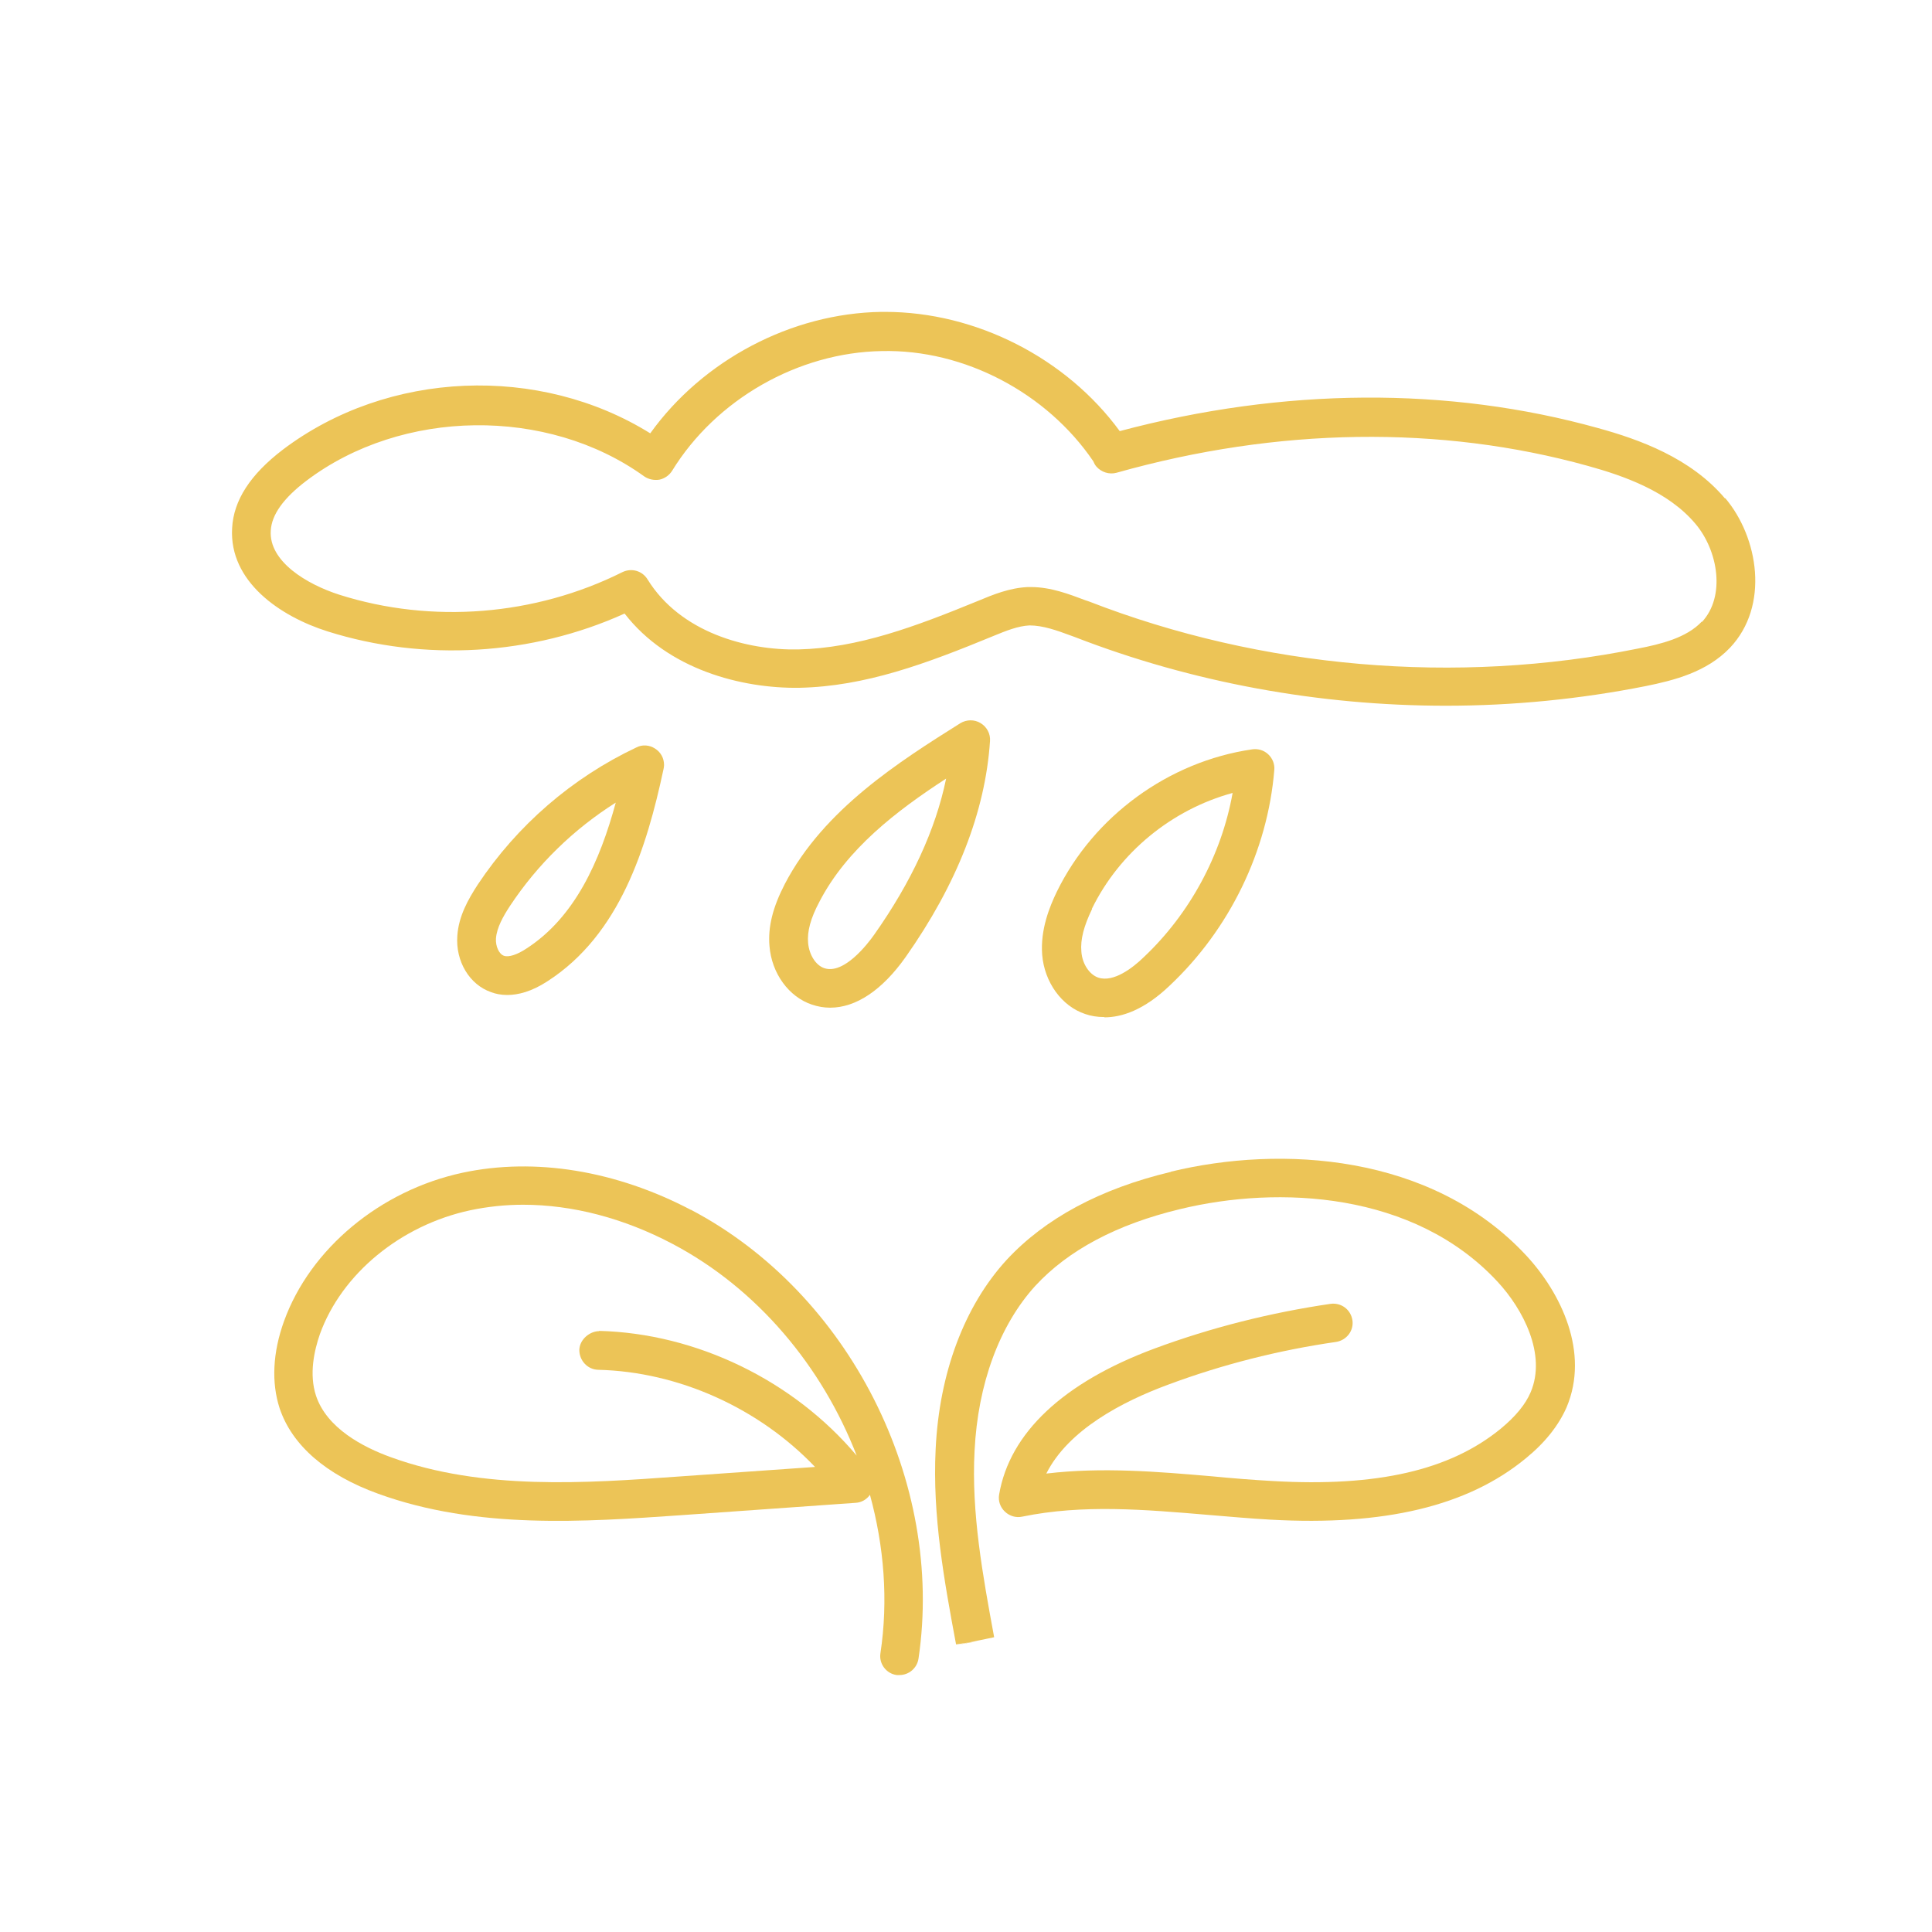 <?xml version="1.0" encoding="UTF-8"?>
<svg id="Layer_1" xmlns="http://www.w3.org/2000/svg" viewBox="0 0 70 70">
  <defs>
    <style>
      .cls-1 {
        fill: #ecc457;
      }
    </style>
  </defs>
  <path class="cls-1" d="M62.5,18.06c-1.24-1.47-3.11-2.14-4.6-2.55-5.42-1.51-11.4-1.47-17.33.11-1.94-2.65-5.21-4.32-8.5-4.32-.05,0-.09,0-.14,0-3.26.05-6.47,1.75-8.37,4.4-4.02-2.5-9.5-2.29-13.31.59-1.18.9-1.79,1.84-1.84,2.85-.11,1.92,1.72,3.19,3.47,3.74,3.5,1.1,7.39.87,10.75-.65,1.57,2.03,4.24,2.72,6.33,2.69,2.39-.05,4.59-.87,7.04-1.88.46-.19.89-.36,1.3-.38.49,0,.99.18,1.53.38l.11.04c4.25,1.65,8.86,2.49,13.45,2.49,2.43,0,4.86-.24,7.23-.71,1.04-.21,2.22-.51,3.06-1.39,1.44-1.52,1.03-4-.17-5.42ZM61.66,22.52c-.55.59-1.49.82-2.32.98-6.57,1.33-13.64.72-19.89-1.71l-.12-.04c-.59-.22-1.25-.48-1.98-.48-.04,0-.08,0-.11,0-.66.03-1.25.27-1.8.5-2.29.94-4.36,1.71-6.51,1.76-1.86.04-4.28-.61-5.47-2.54-.19-.31-.58-.42-.91-.26-3.16,1.58-6.9,1.88-10.25.82-1.19-.38-2.56-1.21-2.49-2.32.03-.58.46-1.18,1.29-1.81,3.46-2.62,8.73-2.69,12.24-.16.16.11.36.15.55.12.19-.04.36-.16.46-.32,1.59-2.59,4.57-4.29,7.6-4.34,2.99-.07,5.98,1.52,7.66,3.99.03.07.06.13.11.19.18.21.47.3.73.23,5.85-1.65,11.75-1.73,17.08-.25,1.3.36,2.91.92,3.9,2.1.82.97,1.1,2.63.23,3.56Z"/>
  <path class="cls-1" d="M17.8,35.95c.16.06.35.1.58.1.39,0,.88-.12,1.46-.5,2.62-1.69,3.59-4.83,4.2-7.68.01-.05.02-.1.02-.15h0c0-.25-.12-.47-.33-.6-.2-.13-.46-.15-.67-.04-2.33,1.1-4.32,2.82-5.75,4.97-.35.54-.69,1.14-.74,1.85-.07.93.44,1.78,1.23,2.05ZM18.48,32.82c1-1.51,2.31-2.78,3.83-3.74-.57,2.1-1.47,4.15-3.24,5.29-.33.22-.64.32-.81.26-.18-.06-.31-.35-.29-.63.03-.39.26-.8.51-1.18Z"/>
  <path class="cls-1" d="M30.08,36.51c.93,0,1.88-.63,2.73-1.83,1.86-2.64,2.89-5.27,3.06-7.83.02-.26-.11-.51-.34-.65-.23-.14-.51-.13-.73,0-2.21,1.39-4.95,3.12-6.36,5.82-.44.85-.62,1.56-.56,2.26.08.99.7,1.84,1.54,2.12.21.07.43.11.65.11ZM29.69,32.67c.99-1.91,2.79-3.29,4.59-4.46-.38,1.85-1.26,3.75-2.61,5.66-.24.34-1.09,1.44-1.8,1.21-.31-.1-.55-.48-.59-.91-.04-.42.09-.9.41-1.5Z"/>
  <path class="cls-1" d="M40.02,36.86c.62,0,1.43-.26,2.36-1.15,2.17-2.04,3.55-4.88,3.79-7.81.02-.21-.06-.42-.22-.57-.16-.15-.37-.21-.58-.18-3.03.44-5.74,2.42-7.08,5.16-.26.54-.6,1.37-.53,2.28.08,1,.71,1.87,1.56,2.15.2.07.43.11.69.11ZM39.56,32.93c1-2.05,2.9-3.6,5.1-4.2-.4,2.24-1.55,4.38-3.23,5.96-.37.36-1.08.92-1.64.73-.32-.11-.58-.5-.61-.94-.04-.44.09-.93.39-1.55Z"/>
  <path class="cls-1" d="M25.04,43.84c-2.72-1.43-5.66-1.91-8.28-1.35-2.98.64-5.52,2.75-6.47,5.38-.41,1.14-.46,2.22-.16,3.15.45,1.35,1.69,2.42,3.57,3.1,3.57,1.3,7.49,1.02,10.95.78l6.35-.45c.21-.01.4-.12.52-.29.51,1.86.67,3.82.38,5.74-.06.38.21.74.59.79.04,0,.07,0,.1,0,.34,0,.64-.25.69-.6.95-6.41-2.52-13.25-8.25-16.26ZM21.71,48.23c-.34,0-.71.3-.72.68,0,.39.3.71.68.72,2.92.07,5.83,1.39,7.86,3.52l-4.98.35c-3.32.24-7.08.5-10.38-.7-1.03-.37-2.33-1.06-2.72-2.23-.26-.79-.06-1.65.14-2.23.79-2.19,2.93-3.95,5.45-4.49.62-.13,1.26-.2,1.91-.2,1.78,0,3.64.48,5.42,1.42,3.07,1.62,5.42,4.44,6.67,7.67-2.29-2.72-5.8-4.43-9.34-4.52Z"/>
  <path class="cls-1" d="M42.42,42.46c-2.56.61-4.56,1.69-5.95,3.19-1.53,1.67-2.44,4.1-2.57,6.86-.12,2.4.31,4.77.74,7.07l.46-.07.92-.19c-.41-2.22-.83-4.51-.71-6.75.12-2.43.9-4.55,2.2-5.98,1.19-1.29,2.95-2.23,5.24-2.78,3.58-.87,8.49-.63,11.51,2.63.92.99,1.78,2.63,1.2,4-.19.45-.56.89-1.08,1.32-1.84,1.51-4.48,2.12-8.27,1.9-.73-.04-1.46-.1-2.19-.17-1.97-.17-4-.34-6.01-.1.8-1.59,2.76-2.61,4.41-3.22,1.96-.73,4.01-1.25,6.09-1.55.38-.06.65-.41.59-.79-.06-.38-.4-.64-.79-.59-2.18.32-4.33.86-6.38,1.62-3.31,1.23-5.25,3.06-5.63,5.29-.04.23.04.46.21.62s.4.23.63.18c2.19-.45,4.41-.26,6.77-.06.74.06,1.49.13,2.23.17,4.12.23,7.14-.49,9.24-2.22.7-.57,1.19-1.19,1.48-1.85.84-1.99-.2-4.14-1.46-5.5-3.44-3.7-8.9-4-12.87-3.04Z"/>
  <polygon class="cls-1" points="35.34 59.48 35.1 59.51 34.65 59.6 35.34 59.48"/>
</svg>